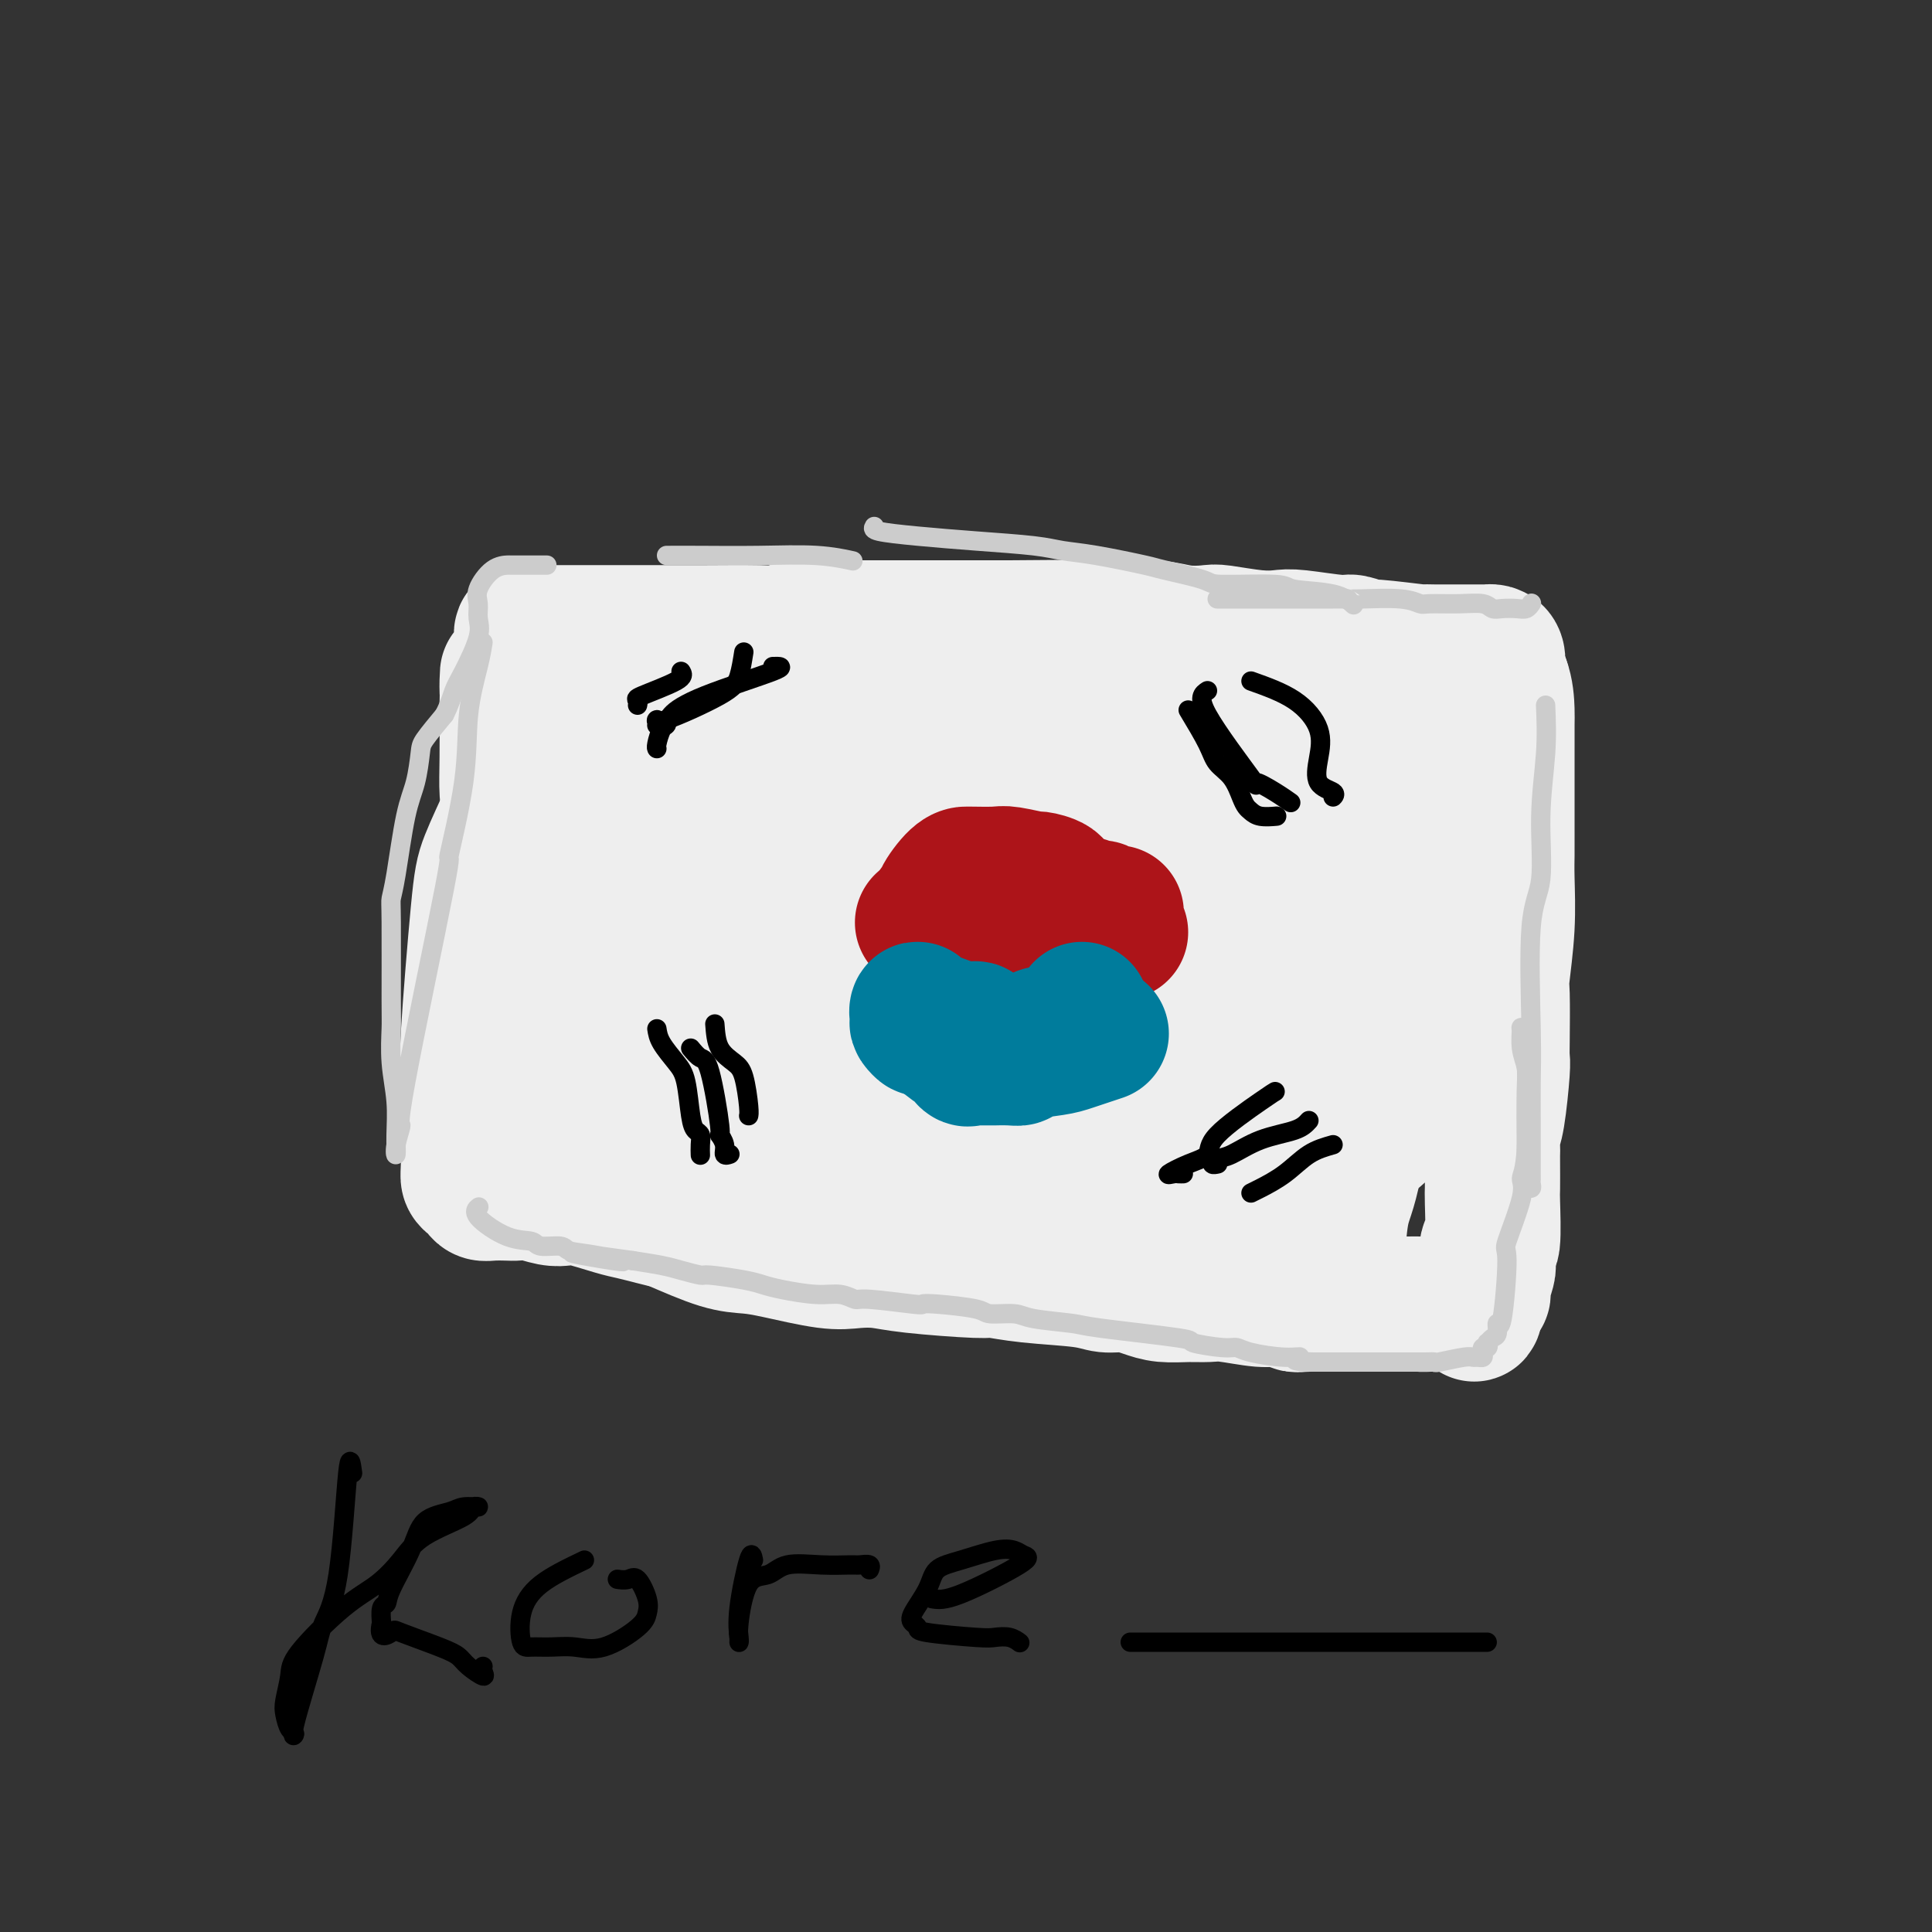 <svg viewBox='0 0 400 400' version='1.1' xmlns='http://www.w3.org/2000/svg' xmlns:xlink='http://www.w3.org/1999/xlink'><rect x="0" y="0" width="400" height="400" fill="#333333" stroke="none"/><g fill='none' stroke='#EEEEEE' stroke-width='28' stroke-linecap='round' stroke-linejoin='round'><path d='M115,139c-0.241,1.529 -0.481,3.059 -1,5c-0.519,1.941 -1.315,4.294 -2,6c-0.685,1.706 -1.258,2.766 -2,8c-0.742,5.234 -1.651,14.644 -2,20c-0.349,5.356 -0.136,6.659 0,8c0.136,1.341 0.196,2.722 0,6c-0.196,3.278 -0.649,8.454 -1,11c-0.351,2.546 -0.602,2.461 -1,3c-0.398,0.539 -0.944,1.702 -1,3c-0.056,1.298 0.377,2.730 0,4c-0.377,1.270 -1.565,2.379 -2,3c-0.435,0.621 -0.116,0.754 0,1c0.116,0.246 0.029,0.604 0,-1c-0.029,-1.604 -0.000,-5.170 0,-8c0.000,-2.830 -0.028,-4.922 0,-8c0.028,-3.078 0.113,-7.140 0,-10c-0.113,-2.860 -0.422,-4.518 0,-8c0.422,-3.482 1.577,-8.789 2,-12c0.423,-3.211 0.114,-4.326 0,-6c-0.114,-1.674 -0.033,-3.907 0,-7c0.033,-3.093 0.016,-7.047 0,-11'/><path d='M105,146c0.261,-11.399 -0.088,-4.896 0,-3c0.088,1.896 0.612,-0.815 1,-2c0.388,-1.185 0.640,-0.843 1,-2c0.360,-1.157 0.830,-3.813 1,-5c0.170,-1.187 0.041,-0.907 0,-1c-0.041,-0.093 0.006,-0.561 0,-1c-0.006,-0.439 -0.064,-0.850 0,-1c0.064,-0.150 0.251,-0.040 1,0c0.749,0.040 2.061,0.011 3,0c0.939,-0.011 1.504,-0.003 2,0c0.496,0.003 0.924,0.001 2,0c1.076,-0.001 2.800,-0.000 4,0c1.200,0.000 1.876,0.000 3,0c1.124,-0.000 2.694,0.000 4,0c1.306,-0.000 2.346,-0.000 4,0c1.654,0.000 3.921,0.001 6,0c2.079,-0.001 3.969,-0.004 5,0c1.031,0.004 1.204,0.015 4,0c2.796,-0.015 8.215,-0.057 11,0c2.785,0.057 2.935,0.211 4,0c1.065,-0.211 3.046,-0.789 4,-1c0.954,-0.211 0.883,-0.057 3,0c2.117,0.057 6.422,0.015 9,0c2.578,-0.015 3.430,-0.004 5,0c1.570,0.004 3.860,0.001 6,0c2.140,-0.001 4.130,-0.000 6,0c1.870,0.000 3.619,0.000 5,0c1.381,-0.000 2.395,-0.000 4,0c1.605,0.000 3.803,0.000 6,0'/><path d='M209,130c17.881,-0.154 12.084,-0.037 11,0c-1.084,0.037 2.546,-0.004 5,0c2.454,0.004 3.731,0.053 6,0c2.269,-0.053 5.530,-0.207 8,0c2.470,0.207 4.149,0.774 6,1c1.851,0.226 3.873,0.112 5,0c1.127,-0.112 1.360,-0.222 3,0c1.640,0.222 4.689,0.776 7,1c2.311,0.224 3.885,0.117 5,0c1.115,-0.117 1.772,-0.242 4,0c2.228,0.242 6.028,0.853 8,1c1.972,0.147 2.118,-0.171 3,0c0.882,0.171 2.501,0.830 3,1c0.499,0.170 -0.120,-0.151 2,0c2.120,0.151 6.980,0.772 9,1c2.020,0.228 1.200,0.061 1,0c-0.200,-0.061 0.222,-0.016 2,0c1.778,0.016 4.914,0.004 6,0c1.086,-0.004 0.123,-0.001 0,0c-0.123,0.001 0.593,0.000 1,0c0.407,-0.000 0.504,-0.001 1,0c0.496,0.001 1.390,0.002 2,0c0.610,-0.002 0.934,-0.008 1,0c0.066,0.008 -0.127,0.029 0,0c0.127,-0.029 0.573,-0.107 1,0c0.427,0.107 0.836,0.400 1,1c0.164,0.600 0.083,1.508 0,2c-0.083,0.492 -0.166,0.569 0,1c0.166,0.431 0.583,1.215 1,2'/><path d='M311,141c0.845,2.183 0.959,4.640 1,6c0.041,1.360 0.011,1.623 0,3c-0.011,1.377 -0.003,3.869 0,5c0.003,1.131 0.002,0.902 0,4c-0.002,3.098 -0.004,9.524 0,13c0.004,3.476 0.015,4.003 0,5c-0.015,0.997 -0.057,2.465 0,5c0.057,2.535 0.211,6.136 0,10c-0.211,3.864 -0.788,7.991 -1,10c-0.212,2.009 -0.060,1.899 0,4c0.060,2.101 0.026,6.411 0,9c-0.026,2.589 -0.046,3.456 0,4c0.046,0.544 0.156,0.765 0,3c-0.156,2.235 -0.578,6.482 -1,9c-0.422,2.518 -0.845,3.305 -1,4c-0.155,0.695 -0.042,1.296 0,2c0.042,0.704 0.012,1.511 0,2c-0.012,0.489 -0.007,0.660 0,2c0.007,1.340 0.016,3.847 0,5c-0.016,1.153 -0.056,0.951 0,3c0.056,2.049 0.207,6.350 0,8c-0.207,1.650 -0.773,0.648 -1,1c-0.227,0.352 -0.113,2.059 0,3c0.113,0.941 0.227,1.118 0,2c-0.227,0.882 -0.796,2.471 -1,3c-0.204,0.529 -0.044,-0.003 0,0c0.044,0.003 -0.026,0.539 0,1c0.026,0.461 0.150,0.846 0,1c-0.150,0.154 -0.575,0.077 -1,0'/><path d='M306,268c-0.985,7.359 -0.946,2.756 -1,1c-0.054,-1.756 -0.199,-0.667 -2,0c-1.801,0.667 -5.258,0.911 -7,1c-1.742,0.089 -1.770,0.024 -2,0c-0.230,-0.024 -0.662,-0.005 -3,0c-2.338,0.005 -6.583,-0.003 -8,0c-1.417,0.003 -0.007,0.016 -2,0c-1.993,-0.016 -7.391,-0.061 -10,0c-2.609,0.061 -2.431,0.227 -3,0c-0.569,-0.227 -1.887,-0.845 -3,-1c-1.113,-0.155 -2.023,0.155 -4,0c-1.977,-0.155 -5.021,-0.776 -7,-1c-1.979,-0.224 -2.892,-0.050 -4,0c-1.108,0.050 -2.411,-0.024 -4,0c-1.589,0.024 -3.465,0.147 -5,0c-1.535,-0.147 -2.729,-0.564 -4,-1c-1.271,-0.436 -2.617,-0.891 -4,-1c-1.383,-0.109 -2.801,0.129 -4,0c-1.199,-0.129 -2.178,-0.626 -5,-1c-2.822,-0.374 -7.485,-0.626 -11,-1c-3.515,-0.374 -5.881,-0.871 -7,-1c-1.119,-0.129 -0.989,0.111 -4,0c-3.011,-0.111 -9.161,-0.572 -13,-1c-3.839,-0.428 -5.365,-0.822 -7,-1c-1.635,-0.178 -3.377,-0.139 -5,0c-1.623,0.139 -3.125,0.380 -6,0c-2.875,-0.380 -7.121,-1.380 -10,-2c-2.879,-0.620 -4.390,-0.859 -6,-1c-1.610,-0.141 -3.317,-0.183 -6,-1c-2.683,-0.817 -6.341,-2.408 -10,-4'/><path d='M139,253c-5.651,-1.411 -3.779,-0.939 -4,-1c-0.221,-0.061 -2.537,-0.656 -4,-1c-1.463,-0.344 -2.075,-0.436 -4,-1c-1.925,-0.564 -5.163,-1.601 -7,-2c-1.837,-0.399 -2.273,-0.159 -3,0c-0.727,0.159 -1.745,0.239 -3,0c-1.255,-0.239 -2.746,-0.795 -4,-1c-1.254,-0.205 -2.273,-0.058 -3,0c-0.727,0.058 -1.164,0.026 -2,0c-0.836,-0.026 -2.070,-0.048 -3,0c-0.930,0.048 -1.556,0.166 -2,0c-0.444,-0.166 -0.707,-0.615 -1,-1c-0.293,-0.385 -0.614,-0.706 -1,-1c-0.386,-0.294 -0.835,-0.562 -1,-1c-0.165,-0.438 -0.046,-1.045 0,-3c0.046,-1.955 0.019,-5.257 0,-7c-0.019,-1.743 -0.029,-1.928 0,-4c0.029,-2.072 0.098,-6.030 0,-8c-0.098,-1.970 -0.361,-1.952 0,-8c0.361,-6.048 1.348,-18.163 2,-25c0.652,-6.837 0.971,-8.397 2,-11c1.029,-2.603 2.769,-6.249 4,-9c1.231,-2.751 1.952,-4.609 4,-8c2.048,-3.391 5.425,-8.317 7,-11c1.575,-2.683 1.350,-3.122 2,-4c0.650,-0.878 2.174,-2.194 4,-3c1.826,-0.806 3.953,-1.103 5,-1c1.047,0.103 1.013,0.605 1,1c-0.013,0.395 -0.004,0.684 0,2c0.004,1.316 0.002,3.658 0,6'/><path d='M128,151c-0.210,9.666 -1.233,29.333 -2,38c-0.767,8.667 -1.276,6.336 -2,11c-0.724,4.664 -1.661,16.322 -2,23c-0.339,6.678 -0.078,8.376 0,10c0.078,1.624 -0.028,3.174 0,4c0.028,0.826 0.188,0.927 1,0c0.812,-0.927 2.276,-2.882 4,-6c1.724,-3.118 3.708,-7.398 5,-11c1.292,-3.602 1.894,-6.528 6,-17c4.106,-10.472 11.718,-28.492 16,-38c4.282,-9.508 5.235,-10.504 6,-13c0.765,-2.496 1.344,-6.494 2,-9c0.656,-2.506 1.390,-3.521 2,-4c0.610,-0.479 1.094,-0.420 1,1c-0.094,1.420 -0.768,4.203 -1,7c-0.232,2.797 -0.023,5.609 -2,15c-1.977,9.391 -6.140,25.360 -9,34c-2.860,8.640 -4.418,9.950 -6,13c-1.582,3.050 -3.190,7.839 -4,11c-0.810,3.161 -0.823,4.694 -1,6c-0.177,1.306 -0.519,2.385 -1,4c-0.481,1.615 -1.102,3.764 4,-4c5.102,-7.764 15.928,-25.443 22,-35c6.072,-9.557 7.389,-10.994 10,-14c2.611,-3.006 6.514,-7.582 9,-11c2.486,-3.418 3.553,-5.679 6,-8c2.447,-2.321 6.274,-4.702 8,-6c1.726,-1.298 1.350,-1.514 1,0c-0.350,1.514 -0.675,4.757 -1,8'/><path d='M200,160c-1.127,6.285 -3.946,17.997 -8,29c-4.054,11.003 -9.345,21.298 -12,28c-2.655,6.702 -2.674,9.811 -4,13c-1.326,3.189 -3.961,6.459 -5,8c-1.039,1.541 -0.484,1.352 3,-3c3.484,-4.352 9.896,-12.868 15,-20c5.104,-7.132 8.900,-12.878 13,-19c4.100,-6.122 8.505,-12.618 12,-18c3.495,-5.382 6.081,-9.649 11,-15c4.919,-5.351 12.172,-11.786 16,-15c3.828,-3.214 4.233,-3.207 4,-1c-0.233,2.207 -1.103,6.615 -2,11c-0.897,4.385 -1.821,8.748 -4,14c-2.179,5.252 -5.612,11.391 -9,17c-3.388,5.609 -6.730,10.686 -10,16c-3.270,5.314 -6.468,10.865 -9,16c-2.532,5.135 -4.399,9.854 -6,14c-1.601,4.146 -2.936,7.717 -3,8c-0.064,0.283 1.143,-2.723 2,-4c0.857,-1.277 1.364,-0.824 7,-8c5.636,-7.176 16.401,-21.980 23,-31c6.599,-9.020 9.031,-12.257 12,-16c2.969,-3.743 6.474,-7.992 10,-12c3.526,-4.008 7.072,-7.776 10,-12c2.928,-4.224 5.238,-8.902 6,-10c0.762,-1.098 -0.022,1.386 1,2c1.022,0.614 3.852,-0.642 0,9c-3.852,9.642 -14.386,30.184 -20,41c-5.614,10.816 -6.307,11.908 -7,13'/><path d='M246,215c-6.198,12.223 -8.194,15.780 -9,18c-0.806,2.220 -0.423,3.103 0,3c0.423,-0.103 0.887,-1.190 2,-2c1.113,-0.810 2.876,-1.341 8,-6c5.124,-4.659 13.608,-13.446 19,-18c5.392,-4.554 7.691,-4.875 10,-6c2.309,-1.125 4.629,-3.053 7,-4c2.371,-0.947 4.793,-0.913 7,-1c2.207,-0.087 4.198,-0.296 3,2c-1.198,2.296 -5.584,7.098 -10,14c-4.416,6.902 -8.863,15.905 -11,21c-2.137,5.095 -1.963,6.281 -3,8c-1.037,1.719 -3.283,3.971 -4,6c-0.717,2.029 0.097,3.837 -1,5c-1.097,1.163 -4.103,1.683 -6,2c-1.897,0.317 -2.684,0.433 -3,0c-0.316,-0.433 -0.159,-1.415 -3,-4c-2.841,-2.585 -8.678,-6.773 -12,-9c-3.322,-2.227 -4.129,-2.495 -7,-3c-2.871,-0.505 -7.806,-1.248 -11,-2c-3.194,-0.752 -4.646,-1.512 -11,-3c-6.354,-1.488 -17.611,-3.705 -24,-5c-6.389,-1.295 -7.911,-1.668 -11,-2c-3.089,-0.332 -7.745,-0.623 -13,-1c-5.255,-0.377 -11.111,-0.841 -14,-1c-2.889,-0.159 -2.813,-0.012 -3,0c-0.187,0.012 -0.638,-0.110 -1,0c-0.362,0.110 -0.636,0.453 0,2c0.636,1.547 2.182,4.299 5,6c2.818,1.701 6.909,2.350 11,3'/><path d='M161,238c3.746,0.585 7.610,0.548 16,1c8.390,0.452 21.307,1.392 29,2c7.693,0.608 10.162,0.885 14,1c3.838,0.115 9.044,0.070 13,0c3.956,-0.070 6.661,-0.164 13,0c6.339,0.164 16.312,0.588 22,0c5.688,-0.588 7.093,-2.187 9,-3c1.907,-0.813 4.318,-0.840 8,-4c3.682,-3.160 8.634,-9.455 12,-13c3.366,-3.545 5.145,-4.341 6,-7c0.855,-2.659 0.787,-7.181 1,-11c0.213,-3.819 0.707,-6.934 1,-13c0.293,-6.066 0.384,-15.085 0,-20c-0.384,-4.915 -1.242,-5.728 -1,-7c0.242,-1.272 1.586,-3.003 -1,-5c-2.586,-1.997 -9.100,-4.261 -13,-5c-3.900,-0.739 -5.185,0.047 -6,0c-0.815,-0.047 -1.161,-0.927 -2,-1c-0.839,-0.073 -2.172,0.660 -3,2c-0.828,1.340 -1.151,3.287 -1,5c0.151,1.713 0.774,3.194 1,9c0.226,5.806 0.053,15.938 0,22c-0.053,6.062 0.014,8.052 0,12c-0.014,3.948 -0.109,9.852 0,14c0.109,4.148 0.421,6.538 0,12c-0.421,5.462 -1.577,13.994 -2,19c-0.423,5.006 -0.113,6.486 0,8c0.113,1.514 0.031,3.061 0,5c-0.031,1.939 -0.009,4.268 0,4c0.009,-0.268 0.004,-3.134 0,-6'/><path d='M277,259c0.107,-2.698 0.373,-6.443 1,-9c0.627,-2.557 1.614,-3.925 3,-12c1.386,-8.075 3.170,-22.858 5,-32c1.830,-9.142 3.705,-12.644 5,-17c1.295,-4.356 2.011,-9.567 3,-15c0.989,-5.433 2.251,-11.088 4,-14c1.749,-2.912 3.984,-3.082 5,-3c1.016,0.082 0.814,0.416 1,0c0.186,-0.416 0.760,-1.583 1,2c0.240,3.583 0.144,11.916 0,18c-0.144,6.084 -0.337,9.921 0,13c0.337,3.079 1.205,5.401 -1,11c-2.205,5.599 -7.481,14.475 -10,19c-2.519,4.525 -2.279,4.700 -4,6c-1.721,1.300 -5.403,3.726 -7,5c-1.597,1.274 -1.107,1.395 -2,2c-0.893,0.605 -3.167,1.695 -4,2c-0.833,0.305 -0.223,-0.174 0,0c0.223,0.174 0.059,0.999 0,-2c-0.059,-2.999 -0.011,-9.824 0,-13c0.011,-3.176 -0.013,-2.703 0,-10c0.013,-7.297 0.063,-22.364 0,-31c-0.063,-8.636 -0.239,-10.843 0,-13c0.239,-2.157 0.893,-4.266 -1,-6c-1.893,-1.734 -6.332,-3.094 -9,-4c-2.668,-0.906 -3.564,-1.359 -7,-2c-3.436,-0.641 -9.410,-1.469 -13,-2c-3.590,-0.531 -4.795,-0.766 -6,-1'/><path d='M241,151c-6.161,-1.343 -4.063,-0.200 -4,0c0.063,0.200 -1.909,-0.541 -7,-1c-5.091,-0.459 -13.302,-0.634 -18,-1c-4.698,-0.366 -5.884,-0.921 -8,-1c-2.116,-0.079 -5.162,0.319 -10,0c-4.838,-0.319 -11.469,-1.354 -15,-2c-3.531,-0.646 -3.963,-0.902 -6,-1c-2.037,-0.098 -5.679,-0.037 -8,0c-2.321,0.037 -3.320,0.049 -7,0c-3.680,-0.049 -10.040,-0.159 -14,0c-3.960,0.159 -5.521,0.588 -7,1c-1.479,0.412 -2.875,0.808 -5,1c-2.125,0.192 -4.978,0.181 -6,0c-1.022,-0.181 -0.212,-0.533 0,0c0.212,0.533 -0.174,1.951 1,3c1.174,1.049 3.907,1.728 5,2c1.093,0.272 0.547,0.136 0,0'/></g>
<g fill='none' stroke='#AD1419' stroke-width='28' stroke-linecap='round' stroke-linejoin='round'><path d='M202,186c-0.357,0.461 -0.715,0.922 -1,1c-0.285,0.078 -0.498,-0.228 -2,0c-1.502,0.228 -4.293,0.989 -5,1c-0.707,0.011 0.671,-0.729 1,-1c0.329,-0.271 -0.392,-0.072 0,-1c0.392,-0.928 1.897,-2.982 3,-4c1.103,-1.018 1.803,-1.001 2,-1c0.197,0.001 -0.108,-0.014 1,0c1.108,0.014 3.628,0.059 5,0c1.372,-0.059 1.596,-0.220 3,0c1.404,0.220 3.989,0.822 5,1c1.011,0.178 0.447,-0.068 1,0c0.553,0.068 2.223,0.449 3,1c0.777,0.551 0.662,1.271 1,2c0.338,0.729 1.129,1.465 2,2c0.871,0.535 1.820,0.867 2,1c0.180,0.133 -0.410,0.066 -1,0'/><path d='M222,188c0.400,0.778 -0.600,0.222 -1,0c-0.400,-0.222 -0.200,-0.111 0,0'/><path d='M202,187c3.084,0.002 6.168,0.005 9,0c2.832,-0.005 5.412,-0.016 7,0c1.588,0.016 2.183,0.061 3,0c0.817,-0.061 1.857,-0.227 3,0c1.143,0.227 2.389,0.848 3,1c0.611,0.152 0.588,-0.166 1,0c0.412,0.166 1.260,0.814 2,1c0.740,0.186 1.373,-0.091 1,0c-0.373,0.091 -1.751,0.551 -2,1c-0.249,0.449 0.631,0.888 1,1c0.369,0.112 0.226,-0.104 0,0c-0.226,0.104 -0.536,0.526 0,1c0.536,0.474 1.917,1.000 2,1c0.083,0.000 -1.132,-0.525 -2,-1c-0.868,-0.475 -1.387,-0.901 -1,-1c0.387,-0.099 1.681,0.127 1,0c-0.681,-0.127 -3.337,-0.608 -5,-1c-1.663,-0.392 -2.331,-0.696 -3,-1'/><path d='M222,189c-1.508,-0.403 -1.279,0.088 -2,0c-0.721,-0.088 -2.394,-0.757 -4,-1c-1.606,-0.243 -3.145,-0.062 -5,0c-1.855,0.062 -4.024,0.005 -5,0c-0.976,-0.005 -0.758,0.041 -2,0c-1.242,-0.041 -3.943,-0.169 -5,0c-1.057,0.169 -0.468,0.634 -1,1c-0.532,0.366 -2.185,0.634 -3,1c-0.815,0.366 -0.793,0.830 -1,1c-0.207,0.170 -0.643,0.046 -1,0c-0.357,-0.046 -0.635,-0.012 -1,0c-0.365,0.012 -0.819,0.004 -1,0c-0.181,-0.004 -0.091,-0.002 0,0'/></g>
<g fill='none' stroke='#007C9C' stroke-width='28' stroke-linecap='round' stroke-linejoin='round'><path d='M225,214c-1.925,0.734 -3.851,1.468 -5,2c-1.149,0.532 -1.523,0.860 -3,1c-1.477,0.140 -4.059,0.090 -5,0c-0.941,-0.090 -0.241,-0.220 -1,0c-0.759,0.220 -2.977,0.791 -4,1c-1.023,0.209 -0.853,0.057 -1,0c-0.147,-0.057 -0.613,-0.018 -1,0c-0.387,0.018 -0.694,0.016 -1,0c-0.306,-0.016 -0.610,-0.046 -1,0c-0.390,0.046 -0.865,0.166 -1,0c-0.135,-0.166 0.069,-0.619 0,-1c-0.069,-0.381 -0.411,-0.691 -1,-1c-0.589,-0.309 -1.426,-0.619 -2,-1c-0.574,-0.381 -0.885,-0.833 -1,-1c-0.115,-0.167 -0.033,-0.048 0,0c0.033,0.048 0.016,0.024 0,0'/><path d='M198,214c-0.796,-0.376 1.713,0.684 3,1c1.287,0.316 1.350,-0.111 2,0c0.650,0.111 1.885,0.762 3,1c1.115,0.238 2.108,0.064 3,0c0.892,-0.064 1.683,-0.018 2,0c0.317,0.018 0.158,0.009 0,0'/><path d='M228,214c-2.259,0.754 -4.519,1.509 -6,2c-1.481,0.491 -2.184,0.720 -4,1c-1.816,0.280 -4.744,0.611 -6,1c-1.256,0.389 -0.841,0.836 -1,1c-0.159,0.164 -0.893,0.044 -2,0c-1.107,-0.044 -2.588,-0.012 -3,0c-0.412,0.012 0.244,0.003 0,0c-0.244,-0.003 -1.389,-0.001 -2,0c-0.611,0.001 -0.688,0.003 -1,0c-0.312,-0.003 -0.858,-0.009 -1,0c-0.142,0.009 0.119,0.033 0,0c-0.119,-0.033 -0.620,-0.124 -1,0c-0.380,0.124 -0.641,0.464 -1,0c-0.359,-0.464 -0.818,-1.733 -1,-2c-0.182,-0.267 -0.087,0.466 -1,0c-0.913,-0.466 -2.832,-2.133 -4,-3c-1.168,-0.867 -1.584,-0.933 -2,-1'/><path d='M192,213c-1.404,-0.874 -0.914,-0.059 -1,0c-0.086,0.059 -0.749,-0.638 -1,-1c-0.251,-0.362 -0.090,-0.391 0,-1c0.090,-0.609 0.109,-1.800 0,-2c-0.109,-0.200 -0.347,0.590 0,1c0.347,0.410 1.280,0.440 3,1c1.720,0.560 4.226,1.652 6,2c1.774,0.348 2.817,-0.047 3,0c0.183,0.047 -0.493,0.535 0,1c0.493,0.465 2.156,0.906 3,1c0.844,0.094 0.868,-0.161 1,0c0.132,0.161 0.372,0.737 1,1c0.628,0.263 1.644,0.211 3,0c1.356,-0.211 3.053,-0.582 4,-1c0.947,-0.418 1.143,-0.882 2,-1c0.857,-0.118 2.373,0.109 3,0c0.627,-0.109 0.364,-0.554 1,-1c0.636,-0.446 2.170,-0.894 3,-1c0.830,-0.106 0.954,0.129 1,0c0.046,-0.129 0.012,-0.622 0,-1c-0.012,-0.378 -0.003,-0.640 0,-1c0.003,-0.360 0.001,-0.817 0,-1c-0.001,-0.183 -0.000,-0.091 0,0'/></g>
<g fill='none' stroke='#000000' stroke-width='4' stroke-linecap='round' stroke-linejoin='round'><path d='M141,139c0.340,0.528 0.679,1.056 -1,2c-1.679,0.944 -5.378,2.305 -7,3c-1.622,0.695 -1.167,0.726 -1,1c0.167,0.274 0.048,0.793 0,1c-0.048,0.207 -0.024,0.104 0,0'/><path d='M154,135c-0.287,1.814 -0.574,3.628 -1,5c-0.426,1.372 -0.990,2.301 -4,4c-3.010,1.699 -8.467,4.167 -11,5c-2.533,0.833 -2.144,0.032 -2,0c0.144,-0.032 0.041,0.705 0,1c-0.041,0.295 -0.021,0.147 0,0'/><path d='M160,138c1.380,-0.038 2.759,-0.076 0,1c-2.759,1.076 -9.657,3.265 -14,5c-4.343,1.735 -6.130,3.015 -7,4c-0.870,0.985 -0.821,1.676 -1,2c-0.179,0.324 -0.584,0.283 -1,1c-0.416,0.717 -0.843,2.193 -1,3c-0.157,0.807 -0.045,0.945 0,1c0.045,0.055 0.022,0.028 0,0'/><path d='M136,213c0.137,0.886 0.274,1.771 1,3c0.726,1.229 2.041,2.801 3,4c0.959,1.199 1.563,2.026 2,4c0.437,1.974 0.705,5.097 1,7c0.295,1.903 0.615,2.587 1,3c0.385,0.413 0.835,0.554 1,1c0.165,0.446 0.044,1.197 0,2c-0.044,0.803 -0.013,1.658 0,2c0.013,0.342 0.006,0.171 0,0'/><path d='M143,217c0.682,0.826 1.364,1.653 2,2c0.636,0.347 1.227,0.216 2,3c0.773,2.784 1.727,8.483 2,11c0.273,2.517 -0.137,1.851 0,2c0.137,0.149 0.820,1.112 1,2c0.180,0.888 -0.144,1.701 0,2c0.144,0.299 0.755,0.086 1,0c0.245,-0.086 0.122,-0.043 0,0'/><path d='M148,212c0.135,1.820 0.271,3.640 1,5c0.729,1.360 2.052,2.259 3,3c0.948,0.741 1.522,1.323 2,3c0.478,1.677 0.860,4.450 1,6c0.140,1.550 0.038,1.879 0,2c-0.038,0.121 -0.011,0.035 0,0c0.011,-0.035 0.005,-0.017 0,0'/><path d='M246,147c1.541,2.568 3.081,5.136 4,7c0.919,1.864 1.215,3.024 2,4c0.785,0.976 2.057,1.768 3,3c0.943,1.232 1.556,2.905 2,4c0.444,1.095 0.718,1.614 1,2c0.282,0.386 0.570,0.640 1,1c0.430,0.360 1.000,0.828 2,1c1.000,0.172 2.428,0.049 3,0c0.572,-0.049 0.286,-0.025 0,0'/><path d='M250,143c-1.015,0.659 -2.030,1.319 0,5c2.030,3.681 7.105,10.384 9,13c1.895,2.616 0.611,1.144 1,1c0.389,-0.144 2.451,1.038 4,2c1.549,0.962 2.585,1.703 3,2c0.415,0.297 0.207,0.148 0,0'/><path d='M259,141c3.244,1.156 6.488,2.313 9,4c2.512,1.687 4.291,3.906 5,6c0.709,2.094 0.347,4.064 0,6c-0.347,1.936 -0.681,3.839 0,5c0.681,1.161 2.376,1.582 3,2c0.624,0.418 0.178,0.834 0,1c-0.178,0.166 -0.089,0.083 0,0'/><path d='M264,226c-0.286,0.162 -0.572,0.324 -3,2c-2.428,1.676 -6.998,4.866 -9,7c-2.002,2.134 -1.438,3.213 -2,4c-0.562,0.787 -2.252,1.283 -4,2c-1.748,0.717 -3.554,1.656 -4,2c-0.446,0.344 0.468,0.092 1,0c0.532,-0.092 0.682,-0.025 1,0c0.318,0.025 0.805,0.007 1,0c0.195,-0.007 0.097,-0.004 0,0'/><path d='M271,232c-0.636,0.704 -1.271,1.408 -3,2c-1.729,0.592 -4.551,1.073 -7,2c-2.449,0.927 -4.527,2.301 -6,3c-1.473,0.699 -2.343,0.723 -3,1c-0.657,0.277 -1.100,0.805 -1,1c0.100,0.195 0.743,0.056 1,0c0.257,-0.056 0.129,-0.028 0,0'/><path d='M276,237c-1.683,0.475 -3.365,0.951 -5,2c-1.635,1.049 -3.222,2.673 -5,4c-1.778,1.327 -3.748,2.357 -5,3c-1.252,0.643 -1.786,0.898 -2,1c-0.214,0.102 -0.107,0.051 0,0'/></g>
<g fill='none' stroke='#CCCCCC' stroke-width='4' stroke-linecap='round' stroke-linejoin='round'><path d='M100,133c-0.200,1.277 -0.399,2.554 -1,5c-0.601,2.446 -1.602,6.062 -2,10c-0.398,3.938 -0.193,8.197 -1,14c-0.807,5.803 -2.626,13.151 -3,15c-0.374,1.849 0.699,-1.799 -1,7c-1.699,8.799 -6.168,30.047 -8,40c-1.832,9.953 -1.026,8.612 -1,9c0.026,0.388 -0.729,2.505 -1,4c-0.271,1.495 -0.059,2.370 0,2c0.059,-0.370 -0.037,-1.984 0,-4c0.037,-2.016 0.206,-4.435 0,-7c-0.206,-2.565 -0.788,-5.277 -1,-8c-0.212,-2.723 -0.055,-5.456 0,-7c0.055,-1.544 0.006,-1.900 0,-6c-0.006,-4.100 0.029,-11.945 0,-16c-0.029,-4.055 -0.123,-4.319 0,-5c0.123,-0.681 0.465,-1.780 1,-5c0.535,-3.220 1.265,-8.562 2,-12c0.735,-3.438 1.475,-4.973 2,-7c0.525,-2.027 0.834,-4.546 1,-6c0.166,-1.454 0.190,-1.844 1,-3c0.810,-1.156 2.405,-3.078 4,-5'/><path d='M92,148c1.154,-2.227 1.539,-3.793 2,-5c0.461,-1.207 0.997,-2.054 2,-4c1.003,-1.946 2.473,-4.991 3,-7c0.527,-2.009 0.110,-2.983 0,-4c-0.110,-1.017 0.086,-2.076 0,-3c-0.086,-0.924 -0.453,-1.712 0,-3c0.453,-1.288 1.727,-3.077 3,-4c1.273,-0.923 2.545,-0.979 3,-1c0.455,-0.021 0.094,-0.006 1,0c0.906,0.006 3.078,0.001 4,0c0.922,-0.001 0.594,-0.000 1,0c0.406,0.000 1.544,0.000 2,0c0.456,-0.000 0.228,-0.000 0,0'/><path d='M138,115c1.907,-0.008 3.815,-0.016 7,0c3.185,0.016 7.648,0.056 12,0c4.352,-0.056 8.595,-0.207 12,0c3.405,0.207 5.973,0.774 7,1c1.027,0.226 0.514,0.113 0,0'/><path d='M181,109c-0.206,0.334 -0.413,0.667 1,1c1.413,0.333 4.444,0.665 8,1c3.556,0.335 7.636,0.671 12,1c4.364,0.329 9.011,0.650 12,1c2.989,0.350 4.318,0.727 6,1c1.682,0.273 3.716,0.441 7,1c3.284,0.559 7.819,1.508 10,2c2.181,0.492 2.007,0.527 4,1c1.993,0.473 6.154,1.382 8,2c1.846,0.618 1.378,0.943 4,1c2.622,0.057 8.335,-0.156 11,0c2.665,0.156 2.281,0.681 4,1c1.719,0.319 5.540,0.432 8,1c2.460,0.568 3.560,1.591 4,2c0.440,0.409 0.220,0.205 0,0'/><path d='M252,124c1.115,-0.001 2.230,-0.001 7,0c4.770,0.001 13.194,0.004 17,0c3.806,-0.004 2.994,-0.015 3,0c0.006,0.015 0.829,0.057 3,0c2.171,-0.057 5.691,-0.212 8,0c2.309,0.212 3.406,0.793 4,1c0.594,0.207 0.686,0.042 2,0c1.314,-0.042 3.850,0.041 6,0c2.150,-0.041 3.913,-0.206 5,0c1.087,0.206 1.496,0.784 2,1c0.504,0.216 1.102,0.072 2,0c0.898,-0.072 2.096,-0.071 3,0c0.904,0.071 1.513,0.211 2,0c0.487,-0.211 0.854,-0.775 1,-1c0.146,-0.225 0.073,-0.113 0,0'/><path d='M320,146c0.130,3.108 0.259,6.216 0,10c-0.259,3.784 -0.907,8.246 -1,13c-0.093,4.754 0.367,9.802 0,13c-0.367,3.198 -1.563,4.547 -2,10c-0.437,5.453 -0.117,15.012 0,21c0.117,5.988 0.031,8.406 0,11c-0.031,2.594 -0.007,5.365 0,9c0.007,3.635 -0.002,8.136 0,10c0.002,1.864 0.015,1.093 0,1c-0.015,-0.093 -0.056,0.492 0,1c0.056,0.508 0.211,0.940 0,1c-0.211,0.060 -0.788,-0.251 -1,-1c-0.212,-0.749 -0.061,-1.935 0,-3c0.061,-1.065 0.031,-2.010 0,-5c-0.031,-2.990 -0.062,-8.026 0,-11c0.062,-2.974 0.216,-3.885 0,-5c-0.216,-1.115 -0.804,-2.434 -1,-4c-0.196,-1.566 -0.000,-3.378 0,-4c0.000,-0.622 -0.196,-0.053 0,0c0.196,0.053 0.784,-0.409 1,0c0.216,0.409 0.062,1.688 0,3c-0.062,1.312 -0.031,2.656 0,4'/><path d='M316,220c0.229,4.823 0.300,13.379 0,18c-0.300,4.621 -0.973,5.307 -1,6c-0.027,0.693 0.591,1.392 0,4c-0.591,2.608 -2.392,7.126 -3,9c-0.608,1.874 -0.022,1.104 0,4c0.022,2.896 -0.520,9.460 -1,12c-0.480,2.540 -0.900,1.058 -1,1c-0.100,-0.058 0.118,1.309 0,2c-0.118,0.691 -0.571,0.706 -1,1c-0.429,0.294 -0.833,0.866 -1,1c-0.167,0.134 -0.096,-0.171 0,0c0.096,0.171 0.219,0.816 0,1c-0.219,0.184 -0.780,-0.094 -1,0c-0.220,0.094 -0.100,0.560 0,1c0.100,0.440 0.180,0.854 0,1c-0.180,0.146 -0.622,0.025 -1,0c-0.378,-0.025 -0.694,0.046 -1,0c-0.306,-0.046 -0.603,-0.208 -2,0c-1.397,0.208 -3.895,0.788 -5,1c-1.105,0.212 -0.818,0.057 -1,0c-0.182,-0.057 -0.834,-0.015 -2,0c-1.166,0.015 -2.846,0.004 -5,0c-2.154,-0.004 -4.784,-0.001 -6,0c-1.216,0.001 -1.020,0.000 -2,0c-0.980,-0.000 -3.137,-0.000 -5,0c-1.863,0.000 -3.431,0.000 -5,0'/><path d='M272,282c-6.014,-0.083 -3.550,-0.792 -3,-1c0.550,-0.208 -0.815,0.085 -3,0c-2.185,-0.085 -5.191,-0.546 -7,-1c-1.809,-0.454 -2.422,-0.899 -3,-1c-0.578,-0.101 -1.122,0.142 -3,0c-1.878,-0.142 -5.091,-0.668 -6,-1c-0.909,-0.332 0.486,-0.471 -3,-1c-3.486,-0.529 -11.852,-1.447 -16,-2c-4.148,-0.553 -4.078,-0.739 -6,-1c-1.922,-0.261 -5.834,-0.595 -8,-1c-2.166,-0.405 -2.584,-0.879 -4,-1c-1.416,-0.121 -3.828,0.112 -5,0c-1.172,-0.112 -1.102,-0.570 -3,-1c-1.898,-0.430 -5.764,-0.832 -8,-1c-2.236,-0.168 -2.842,-0.102 -3,0c-0.158,0.102 0.131,0.238 -2,0c-2.131,-0.238 -6.681,-0.851 -9,-1c-2.319,-0.149 -2.406,0.167 -3,0c-0.594,-0.167 -1.694,-0.818 -3,-1c-1.306,-0.182 -2.816,0.105 -5,0c-2.184,-0.105 -5.041,-0.602 -7,-1c-1.959,-0.398 -3.021,-0.698 -4,-1c-0.979,-0.302 -1.877,-0.606 -4,-1c-2.123,-0.394 -5.472,-0.879 -7,-1c-1.528,-0.121 -1.234,0.122 -2,0c-0.766,-0.122 -2.591,-0.610 -4,-1c-1.409,-0.390 -2.403,-0.683 -4,-1c-1.597,-0.317 -3.799,-0.659 -6,-1'/><path d='M131,261c-22.630,-3.200 -8.705,-0.699 -4,0c4.705,0.699 0.188,-0.405 -3,-1c-3.188,-0.595 -5.049,-0.682 -6,-1c-0.951,-0.318 -0.992,-0.869 -2,-1c-1.008,-0.131 -2.984,0.157 -4,0c-1.016,-0.157 -1.070,-0.760 -2,-1c-0.930,-0.240 -2.734,-0.116 -5,-1c-2.266,-0.884 -4.995,-2.777 -6,-4c-1.005,-1.223 -0.287,-1.778 0,-2c0.287,-0.222 0.144,-0.111 0,0'/></g>
<g fill='none' stroke='#000000' stroke-width='4' stroke-linecap='round' stroke-linejoin='round'><path d='M73,305c-0.280,-2.102 -0.560,-4.205 -1,0c-0.440,4.205 -1.042,14.717 -2,21c-0.958,6.283 -2.274,8.337 -3,10c-0.726,1.663 -0.864,2.933 -2,7c-1.136,4.067 -3.272,10.929 -4,14c-0.728,3.071 -0.048,2.352 0,2c0.048,-0.352 -0.537,-0.336 -1,-1c-0.463,-0.664 -0.804,-2.008 -1,-3c-0.196,-0.992 -0.248,-1.632 0,-3c0.248,-1.368 0.797,-3.463 1,-5c0.203,-1.537 0.062,-2.514 2,-5c1.938,-2.486 5.956,-6.479 9,-9c3.044,-2.521 5.115,-3.569 7,-5c1.885,-1.431 3.583,-3.245 5,-5c1.417,-1.755 2.552,-3.452 5,-5c2.448,-1.548 6.208,-2.948 8,-4c1.792,-1.052 1.616,-1.757 2,-2c0.384,-0.243 1.329,-0.025 1,0c-0.329,0.025 -1.931,-0.141 -3,0c-1.069,0.141 -1.606,0.591 -3,1c-1.394,0.409 -3.645,0.776 -5,2c-1.355,1.224 -1.813,3.306 -3,6c-1.187,2.694 -3.103,6.001 -4,8c-0.897,1.999 -0.777,2.690 -1,3c-0.223,0.310 -0.791,0.237 -1,1c-0.209,0.763 -0.060,2.361 0,3c0.060,0.639 0.030,0.320 0,0'/><path d='M79,336c-0.947,3.743 1.187,2.602 2,2c0.813,-0.602 0.306,-0.665 2,0c1.694,0.665 5.589,2.056 8,3c2.411,0.944 3.340,1.440 4,2c0.660,0.560 1.053,1.183 2,2c0.947,0.817 2.450,1.827 3,2c0.550,0.173 0.148,-0.492 0,-1c-0.148,-0.508 -0.042,-0.859 0,-1c0.042,-0.141 0.021,-0.070 0,0'/><path d='M121,323c-3.361,1.608 -6.721,3.216 -9,5c-2.279,1.784 -3.475,3.745 -4,6c-0.525,2.255 -0.377,4.804 0,6c0.377,1.196 0.983,1.040 2,1c1.017,-0.040 2.444,0.036 4,0c1.556,-0.036 3.242,-0.185 5,0c1.758,0.185 3.589,0.704 6,0c2.411,-0.704 5.401,-2.630 7,-4c1.599,-1.370 1.808,-2.185 2,-3c0.192,-0.815 0.366,-1.630 0,-3c-0.366,-1.370 -1.273,-3.295 -2,-4c-0.727,-0.705 -1.273,-0.190 -2,0c-0.727,0.190 -1.636,0.054 -2,0c-0.364,-0.054 -0.182,-0.027 0,0'/><path d='M156,323c-0.196,-0.960 -0.392,-1.920 -1,0c-0.608,1.920 -1.628,6.721 -2,10c-0.372,3.279 -0.095,5.036 0,6c0.095,0.964 0.010,1.136 0,1c-0.010,-0.136 0.056,-0.580 0,-1c-0.056,-0.420 -0.233,-0.816 0,-3c0.233,-2.184 0.875,-6.154 2,-8c1.125,-1.846 2.734,-1.566 4,-2c1.266,-0.434 2.189,-1.581 4,-2c1.811,-0.419 4.510,-0.108 7,0c2.490,0.108 4.772,0.015 6,0c1.228,-0.015 1.401,0.047 2,0c0.599,-0.047 1.623,-0.205 2,0c0.377,0.205 0.108,0.773 0,1c-0.108,0.227 -0.054,0.114 0,0'/><path d='M193,331c1.218,0.203 2.436,0.407 6,-1c3.564,-1.407 9.473,-4.423 12,-6c2.527,-1.577 1.672,-1.714 1,-2c-0.672,-0.286 -1.162,-0.721 -2,-1c-0.838,-0.279 -2.025,-0.401 -4,0c-1.975,0.401 -4.737,1.326 -7,2c-2.263,0.674 -4.028,1.098 -5,2c-0.972,0.902 -1.152,2.283 -2,4c-0.848,1.717 -2.365,3.770 -3,5c-0.635,1.230 -0.390,1.636 0,2c0.390,0.364 0.923,0.685 1,1c0.077,0.315 -0.301,0.624 2,1c2.301,0.376 7.282,0.819 10,1c2.718,0.181 3.173,0.101 4,0c0.827,-0.101 2.026,-0.223 3,0c0.974,0.223 1.724,0.791 2,1c0.276,0.209 0.079,0.060 0,0c-0.079,-0.060 -0.039,-0.030 0,0'/><path d='M234,340c4.005,0.000 8.010,0.000 12,0c3.990,0.000 7.966,0.000 12,0c4.034,0.000 8.127,0.000 15,0c6.873,0.000 16.526,0.000 22,0c5.474,0.000 6.769,0.000 8,0c1.231,0.000 2.397,0.000 3,0c0.603,0.000 0.642,0.000 1,0c0.358,0.000 1.036,0.000 1,0c-0.036,0.000 -0.787,-0.000 -1,0c-0.213,0.000 0.113,0.000 -4,0c-4.113,0.000 -12.666,0.000 -17,0c-4.334,0.000 -4.448,-0.000 -7,0c-2.552,0.000 -7.542,0.000 -11,0c-3.458,0.000 -5.386,0.000 -10,0c-4.614,0.000 -11.916,0.000 -15,0c-3.084,0.000 -1.950,-0.000 -2,0c-0.050,0.000 -1.283,0.000 -2,0c-0.717,0.000 -0.919,-0.000 -1,0c-0.081,0.000 -0.040,0.000 0,0'/></g>
</svg>